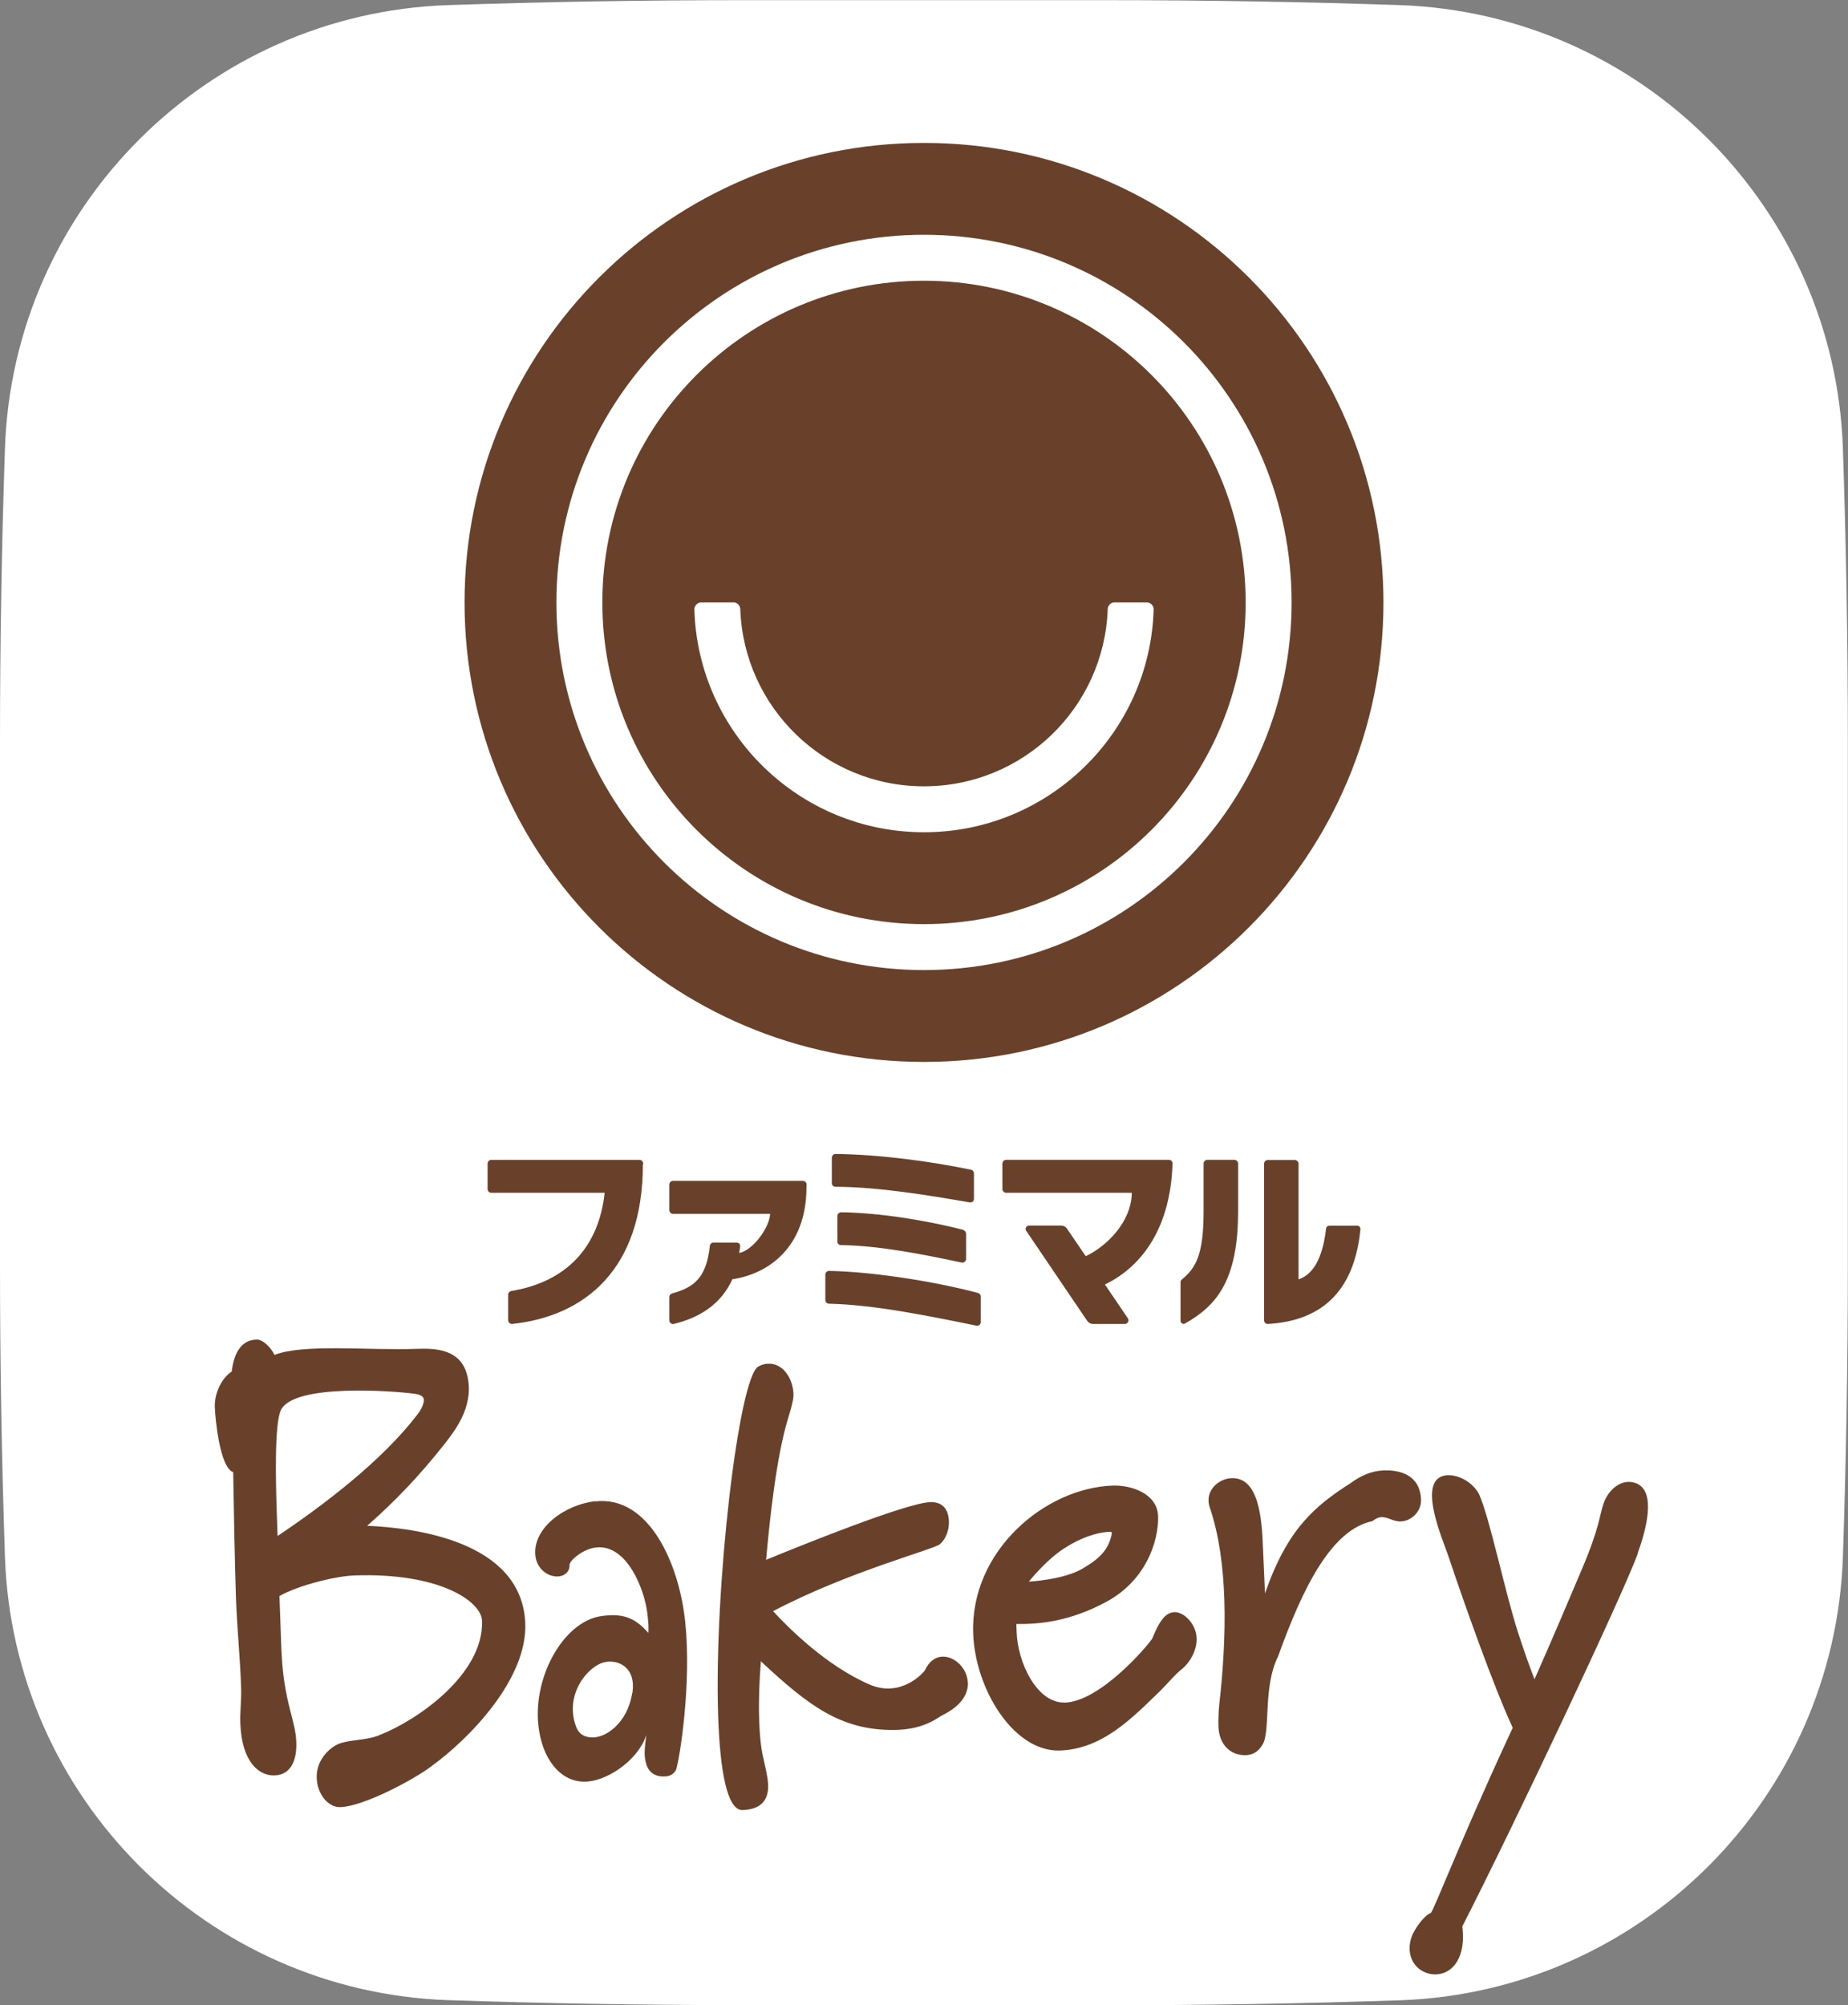 <?xml version="1.0" encoding="UTF-8"?>
<svg id="_レイヤー_2" data-name="レイヤー 2" xmlns="http://www.w3.org/2000/svg" viewBox="0 0 119.5 129.65">
  <rect x="0" y="0" width="119.5" height="129.65" fill="#808080" stroke="none"/>
  <defs>
    <style>
      .cls-1 {
        fill: #fff;
      }

      .cls-2 {
        fill: #69412b;
      }
    </style>
  </defs>
  <g id="_ファミマルロゴ" data-name="ファミマルロゴ">
    <g>
      <path class="cls-1" d="M71.65,129.65c6.31,0,12.6-.11,18.86-.32,15.59-.53,28.12-13.07,28.66-28.66.21-6.26.32-12.55.32-18.86v-33.96c0-6.31-.11-12.6-.32-18.86-.53-15.59-13.07-28.12-28.66-28.66-6.26-.21-12.55-.32-18.86-.32h-23.81c-6.31,0-12.6.11-18.86.32C13.4.86.86,13.4.32,28.98c-.21,6.26-.32,12.55-.32,18.86v33.96c0,6.31.11,12.6.32,18.86.53,15.59,13.07,28.12,28.66,28.66,6.26.21,12.55.32,18.86.32h23.81Z"/>
      <path class="cls-2" d="M59.75,9.24c-16.41,0-29.71,13.3-29.71,29.71s13.3,29.71,29.71,29.71,29.71-13.3,29.71-29.71-13.3-29.71-29.71-29.71ZM59.75,62.72c-13.13,0-23.77-10.64-23.77-23.77s10.64-23.77,23.77-23.77,23.77,10.64,23.77,23.77-10.64,23.77-23.77,23.77ZM59.75,18.15c-11.49,0-20.8,9.31-20.8,20.8s9.31,20.8,20.8,20.8,20.8-9.31,20.8-20.8-9.31-20.8-20.8-20.8ZM59.75,53.81c-8.05,0-14.61-6.41-14.85-14.4,0-.25.2-.46.45-.46h2.08c.24,0,.43.19.44.44.23,6.36,5.46,11.45,11.88,11.45s11.65-5.09,11.88-11.45c0-.24.2-.44.44-.44h2.08c.25,0,.46.21.45.46-.24,7.99-6.8,14.4-14.85,14.4ZM53.61,82.17c3.1.06,7.21.77,9.64,1.43.1.03.17.12.17.23v1.65c0,.15-.13.26-.28.23-3-.61-6.56-1.35-9.54-1.42-.13,0-.23-.11-.23-.23v-1.65c0-.13.11-.24.24-.24ZM62.7,77.74c-2.79-.48-5.85-.99-8.68-1.01-.13,0-.23-.1-.23-.23v-1.65c0-.13.11-.24.24-.24,2.86.03,6.18.48,8.76,1.02.11.02.19.12.19.23v1.65c0,.15-.13.26-.27.23ZM62.29,79.53c.1.03.18.12.18.23v1.64c0,.15-.14.26-.28.23-2.65-.56-5.35-1.09-7.81-1.13-.13,0-.23-.1-.23-.23v-1.65c0-.13.11-.24.24-.24,2.47.03,5.51.52,7.92,1.14ZM80.06,75.24v3.08c0,4.44-1.37,6.09-3.43,7.25-.13.07-.29-.02-.29-.17v-2.51c0-.06.03-.11.07-.15.9-.75,1.42-1.56,1.42-4.43v-3.08c0-.13.11-.24.24-.24h1.75c.13,0,.24.11.24.24ZM83.97,75.24v7.48c1.15-.39,1.6-1.77,1.78-3.29.01-.1.1-.18.2-.18h1.82c.12,0,.22.11.2.23-.36,3.72-2.24,5.91-5.98,6.12-.14,0-.25-.1-.25-.24v-10.12c0-.13.11-.24.24-.24h1.75c.13,0,.24.11.24.24ZM75.82,75.23c-.12,4-1.85,6.6-4.37,7.82.6.88,1.04,1.53,1.48,2.18.11.16,0,.37-.2.37h-2.05c-.15,0-.28-.07-.37-.19-1.22-1.8-2.71-4-3.95-5.83-.1-.14,0-.34.18-.34h2.08c.15,0,.28.07.37.19.36.53.84,1.23,1.22,1.79,1.34-.64,2.94-2.18,2.98-4.1h-8.13c-.13,0-.24-.11-.24-.24v-1.65c0-.13.11-.24.24-.24h10.53c.13,0,.23.1.23.22ZM52.15,76.59v.26c-.04,3.82-2.48,5.52-4.79,5.86-.75,1.65-2.17,2.5-3.79,2.89-.15.03-.29-.08-.29-.23v-1.51c0-.11.07-.2.18-.23,1.4-.39,2.22-.99,2.44-3.07.01-.12.11-.22.23-.22h1.49s0,0,0,0c.13,0,.25.08.24.22,0,.11-.05.37-.06.45.86-.15,1.96-1.62,2-2.53h-6.28c-.13,0-.24-.11-.24-.24v-1.65c0-.13.11-.24.24-.24h8.4c.13,0,.24.11.24.24ZM41.57,75.29c0,6.77-3.74,9.81-8.45,10.31-.14.01-.26-.1-.26-.24v-1.66c0-.11.09-.21.2-.23,3.57-.59,5.66-2.83,6.04-6.35h-7.33c-.13,0-.24-.11-.24-.24v-1.65c0-.13.11-.24.24-.24h9.58c.13,0,.24.11.24.24v.05ZM62.59,108.76c.03.72-.38,1.5-1.6,2.11-.3.13-1.15.95-3.12.98-3.48.05-5.59-1.57-8.67-4.44-.09,1.17-.15,2.46-.11,3.75.03.88.09,1.77.29,2.6.12.56.27,1.12.29,1.64.03.88-.35,1.58-1.65,1.63-1,.03-1.46-2.52-1.58-6.06-.28-8.2,1.32-21.93,2.6-22.62.23-.13.46-.18.66-.18.9-.03,1.57.91,1.61,1.96,0,.2.01.4-.35,1.58-.75,2.44-1.18,6.44-1.42,9.14,2.24-.92,9.04-3.67,10.61-3.73.63-.02,1.18.28,1.21,1.25.02.56-.19,1.13-.58,1.47-.39.34-5.92,1.77-10.79,4.33.97,1.05,3.39,3.5,6.23,4.74,2.07.9,3.53-.8,3.59-.92.28-.61.71-.87,1.14-.88.77-.03,1.6.75,1.63,1.67ZM105.91,100.44c-.99,2.72-8.03,17.62-11.35,24.11,0,.12.16,1.04-.15,1.87-.41,1.13-1.4,1.42-2.19,1.13-.85-.31-1.32-1.25-.93-2.35.15-.42.77-1.34,1.23-1.52.18-.11,1.83-4.47,4.98-11.28.11-.24.21-.46.32-.69-.03-.07-.07-.14-.1-.22-1.11-2.43-2.88-7.35-4.09-10.96-.37-1.07-1.82-4.42-.46-5.05.68-.32,1.94.13,2.47,1.12.68,1.49,1.69,6.37,2.51,8.91.46,1.41.81,2.38,1.08,3.06,1.21-2.73,2.22-5.13,3.04-7.06,1.19-2.79,1.14-3.49,1.43-4.32.29-.83,1.12-1.64,2.07-1.3,1.41.51.62,3.18.13,4.54ZM38.52,97.06c-1.96.2-4.09,1.72-3.9,3.52.09.88.85,1.41,1.52,1.34.4-.04.71-.32.69-.76,0-.24.84-1.02,1.73-1.11,1.99-.21,3.14,2.74,3.31,4.34.07.68.07.66.06,1.19-.87-.99-1.65-1.29-3.05-1.09-2.49.35-4.58,4.14-4.01,7.47.34,2.02,1.56,3.39,3.19,3.22,1.37-.14,3.24-1.45,3.73-3-.1.87-.17,1.29-.01,1.84.21.75.81.88,1.31.83.27-.03.49-.17.63-.43.23-.71,1.01-5.55.59-9.55-.39-3.76-2.33-8.17-5.79-7.8ZM40.88,109.47c-.31,1.97-1.77,2.96-2.7,2.86-.37-.04-.74-.18-.93-.7-.78-2.09.8-3.97,1.89-4.17.84-.16,2.01.33,1.75,2.01ZM23.73,98.66c1.82-1.59,3.4-3.26,4.97-5.24.61-.79,1.91-2.34,1.56-4.28-.35-1.97-2.16-1.97-3.33-1.93-3.27.11-7.26-.34-9.18.39-.25-.51-.77-1.01-1.17-.99-1.1.04-1.47,1.06-1.6,2.07-.65.42-1.12,1.41-1.09,2.29.03.76.32,3.92,1.19,4.21.03,1.97.1,5.87.18,8.2.07,1.89.27,3.85.33,5.7.03.88-.08,1.61-.05,2.33.09,2.57,1.25,3.42,2.22,3.38,1.07-.04,1.44-1.01,1.4-2.14-.02-.72-.21-1.32-.44-2.24-.43-1.76-.5-2.84-.56-4.73l-.09-2.49c1.31-.73,3.73-1.3,4.87-1.33,5.51-.19,8.19,1.69,8.23,2.93.12,3.5-4.27,6.47-6.58,7.37-.76.35-1.73.3-2.52.53-.63.18-1.64,1.02-1.59,2.27.04,1.04.73,1.91,1.54,1.88,1.5-.05,4.8-1.8,5.94-2.69,2.19-1.59,6.24-5.55,6-9.33-.33-5.18-7.1-6.03-10.21-6.17ZM17.95,99.31l-.06-1.73c-.05-1.57-.16-5.49.27-6.4.8-1.74,7.27-1.25,8.61-1.07.4.05.64.17.64.41,0,.2-.11.53-.4.91-2.3,3.02-6.08,5.88-9.06,7.88ZM75.92,104.24c-.7.02-1.1.96-1.41,1.7-.38.58-3.4,4.07-5.64,4.14-1.84.06-3.07-2.63-3.13-4.56,0,0-.02-.56-.02-.52,1.54.02,3.44-.17,5.76-1.4,2.68-1.42,3.44-4.02,3.41-5.54-.03-1.49-1.73-2.05-2.93-2.01-4.38.15-9.22,4.22-9.03,9.56.12,3.58,2.61,7.67,5.61,7.57,2.77-.1,4.67-2.1,6.52-3.89.42-.42.97-1.08,1.42-1.42.49-.42.93-1.2.9-1.96-.03-.88-.79-1.7-1.46-1.68ZM69.02,99.98c1.34-.81,2.34-.93,2.74-.94.13,0,.14.04.14.08-.18,1.03-.75,1.63-1.9,2.3-1.24.73-3.47.84-3.47.84,0,0,1.22-1.55,2.5-2.28ZM90.58,98.37c-.47.02-.81-.29-1.25-.28-.17,0-.36.09-.59.26-2.59.55-4.44,4.13-6.09,8.74-1,1.97-.47,4.84-1.01,5.71-.28.49-.68.67-1.08.68-.94.03-1.73-.62-1.77-1.87-.01-.36,0-.89.05-1.37.23-2.06.41-4.48.33-6.85-.07-2.09-.34-4.17-.94-5.92-.04-.12-.08-.28-.08-.44-.03-.8.72-1.43,1.49-1.46,1.77-.06,1.96,2.63,2.03,4.52.05,1.33.1,2.05.13,2.93,1.46-4.19,3.22-5.65,5.57-7.15.62-.46,1.31-.77,2.11-.8,1.03-.04,2.35.28,2.41,1.89.03.76-.62,1.39-1.32,1.41Z"/>
    </g>
  </g>
</svg>